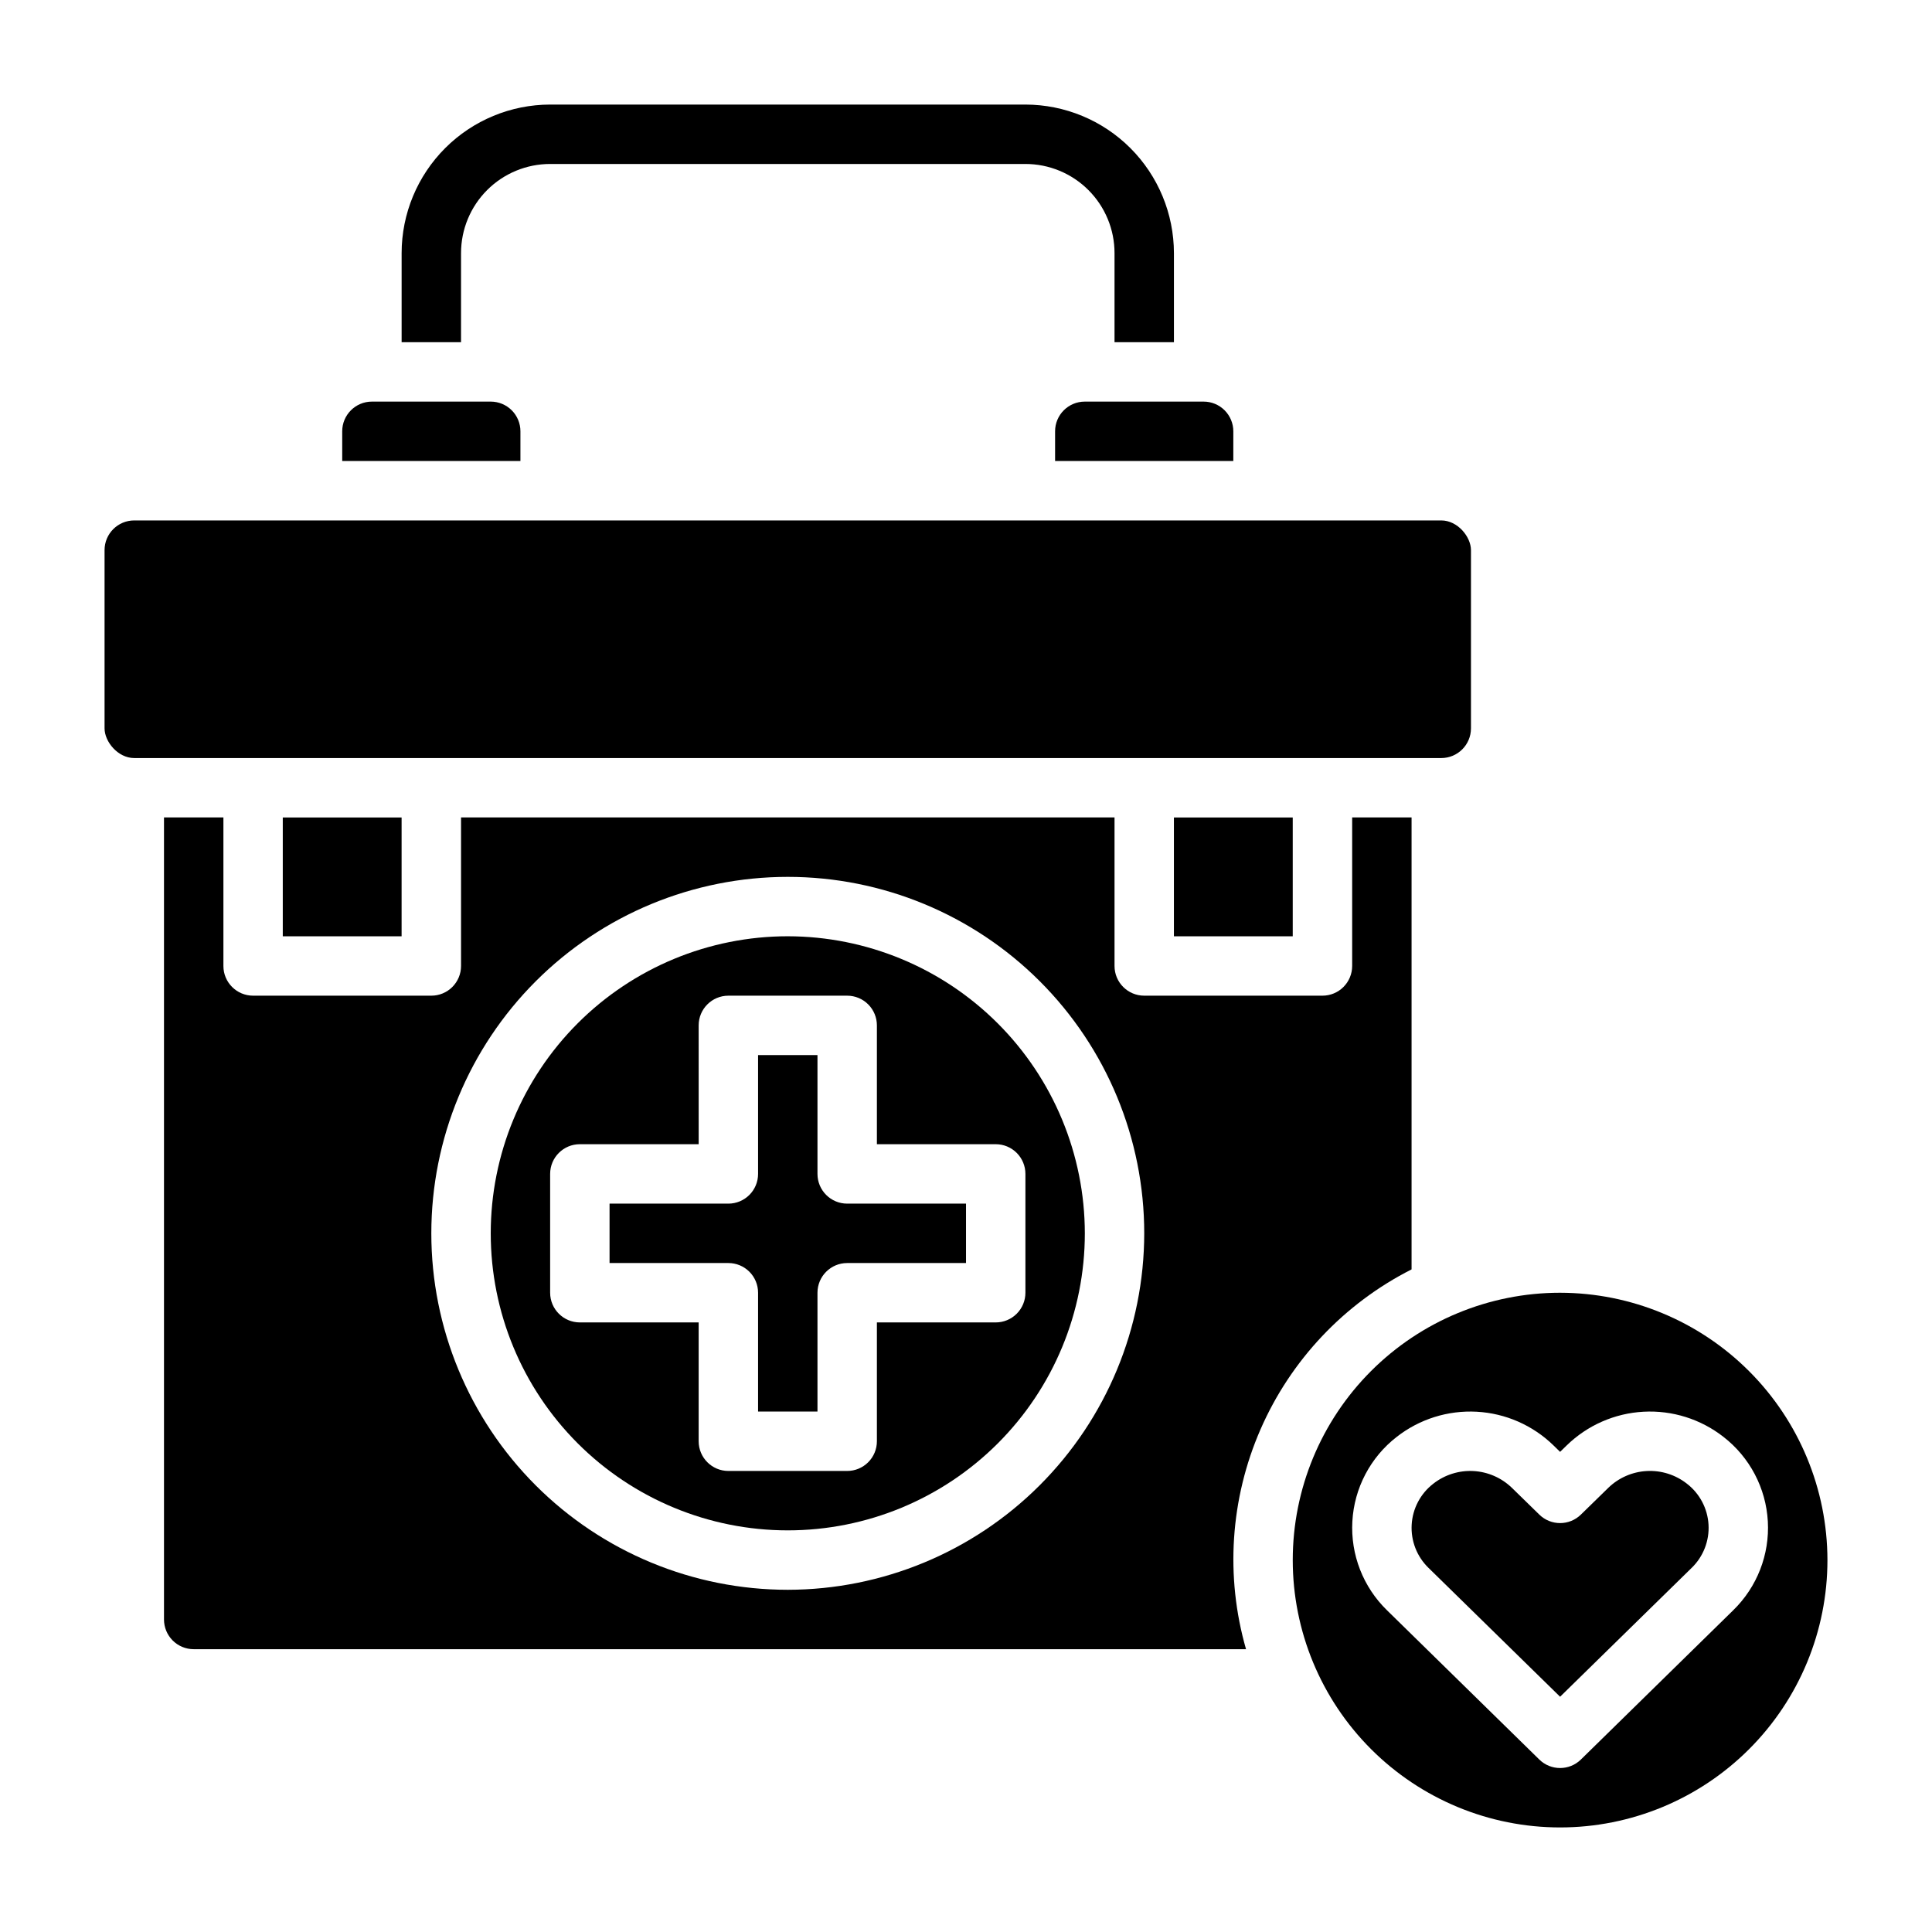 <?xml version="1.0" encoding="UTF-8"?>
<!-- Uploaded to: ICON Repo, www.svgrepo.com, Generator: ICON Repo Mixer Tools -->
<svg fill="#000000" width="800px" height="800px" version="1.1" viewBox="144 144 512 512" xmlns="http://www.w3.org/2000/svg">
 <g>
  <path d="m281.92 258.3c0-2.086-0.828-4.09-2.305-5.566-1.477-1.477-3.481-2.305-5.566-2.305h-31.488c-4.348 0-7.871 3.523-7.871 7.871v7.871h47.23z"/>
  <path d="m218.94 360.64h31.488v31.488h-31.488z"/>
  <path d="m455.1 360.64h31.488v31.488h-31.488z"/>
  <path d="m179.58 281.92h346.37c4.348 0 7.871 4.348 7.871 7.871v47.23c0 4.348-3.523 7.871-7.871 7.871h-346.37c-4.348 0-7.871-4.348-7.871-7.871v-47.23c0-4.348 3.523-7.871 7.871-7.871z"/>
  <path d="m266.18 211.07c0-6.266 2.488-12.27 6.914-16.699 4.43-4.43 10.438-6.918 16.699-6.918h125.95c6.266 0 12.27 2.488 16.699 6.918 4.43 4.43 6.918 10.434 6.918 16.699v23.617h15.742v-23.617c-0.012-10.434-4.164-20.441-11.539-27.82-7.379-7.375-17.387-11.527-27.82-11.539h-125.95c-10.434 0.012-20.438 4.164-27.816 11.539-7.379 7.379-11.531 17.387-11.543 27.82v23.617h15.742z"/>
  <path d="m423.61 258.3v7.871h47.23l0.004-7.871c0-2.086-0.832-4.09-2.305-5.566-1.477-1.477-3.481-2.305-5.566-2.305h-31.488c-4.348 0-7.875 3.523-7.875 7.871z"/>
  <path d="m518.08 480.4v-119.77h-15.742v39.363c0 2.086-0.832 4.09-2.309 5.566-1.473 1.477-3.477 2.305-5.566 2.305h-47.23c-4.348 0-7.871-3.523-7.871-7.871v-39.363h-173.18v39.363c0 2.086-0.832 4.09-2.309 5.566-1.477 1.477-3.477 2.305-5.566 2.305h-47.23c-4.348 0-7.871-3.523-7.871-7.871v-39.363h-15.746v212.55c0 2.086 0.832 4.09 2.305 5.566 1.477 1.477 3.481 2.305 5.566 2.305h278.88c-5.539-19.262-4.184-39.852 3.824-58.223 8.008-18.371 22.176-33.375 40.055-42.43zm-165.31 84.91c-25.055 0-49.082-9.953-66.797-27.668-17.715-17.719-27.668-41.746-27.668-66.797 0-25.055 9.953-49.082 27.668-66.797 17.715-17.715 41.742-27.668 66.797-27.668s49.082 9.953 66.797 27.668c17.715 17.715 27.668 41.742 27.668 66.797-0.027 25.043-9.988 49.055-27.699 66.766-17.707 17.711-41.719 27.672-66.766 27.699z"/>
  <path d="m557.44 486.59c-18.789 0-36.809 7.465-50.098 20.75-13.285 13.289-20.75 31.309-20.75 50.098 0 18.793 7.465 36.812 20.75 50.098 13.289 13.289 31.309 20.754 50.098 20.754 18.793 0 36.812-7.465 50.098-20.754 13.289-13.285 20.754-31.305 20.754-50.098-0.023-18.781-7.492-36.789-20.777-50.074-13.281-13.281-31.289-20.75-50.074-20.773zm45.879 84.145-40.367 39.559c-3.062 3-7.961 3-11.02 0l-40.367-39.559c-6.324-6.156-9.672-14.75-9.176-23.562 0.492-8.812 4.781-16.977 11.758-22.387 6.027-4.711 13.559-7.078 21.195-6.664 7.641 0.414 14.871 3.586 20.352 8.926l1.746 1.707 1.746-1.699h0.004c5.477-5.344 12.707-8.52 20.348-8.934 7.641-0.418 15.172 1.949 21.199 6.664 6.977 5.41 11.262 13.574 11.758 22.387 0.496 8.812-2.852 17.406-9.176 23.562z"/>
  <path d="m591.03 537.18c-3.019-2.363-6.789-3.551-10.617-3.344-3.828 0.203-7.453 1.789-10.203 4.461l-7.258 7.086c-3.062 3-7.961 3-11.02 0l-7.258-7.086c-2.754-2.668-6.375-4.25-10.203-4.457-3.828-0.203-7.602 0.984-10.621 3.348-3.402 2.617-5.5 6.586-5.742 10.871-0.246 4.285 1.387 8.469 4.469 11.453l34.863 34.141 34.863-34.148h0.004c3.082-2.984 4.715-7.168 4.469-11.453-0.246-4.285-2.34-8.254-5.746-10.871z"/>
  <path d="m352.77 392.12c-20.879 0-40.898 8.297-55.664 23.059-14.762 14.762-23.055 34.785-23.055 55.664s8.293 40.898 23.055 55.664c14.766 14.762 34.785 23.055 55.664 23.055s40.902-8.293 55.664-23.055c14.762-14.766 23.059-34.785 23.059-55.664-0.023-20.871-8.324-40.883-23.082-55.641-14.758-14.758-34.77-23.059-55.641-23.082zm62.977 62.977v31.488c0 2.09-0.828 4.09-2.305 5.566s-3.481 2.305-5.566 2.305h-31.488v31.488c0 2.09-0.828 4.09-2.305 5.566s-3.481 2.309-5.566 2.309h-31.488c-4.348 0-7.875-3.527-7.875-7.875v-31.488h-31.484c-4.348 0-7.875-3.523-7.875-7.871v-31.488c0-4.348 3.527-7.871 7.875-7.871h31.488l-0.004-31.488c0-4.348 3.527-7.871 7.875-7.871h31.488c2.086 0 4.09 0.828 5.566 2.305 1.477 1.477 2.305 3.481 2.305 5.566v31.488h31.488c2.086 0 4.09 0.828 5.566 2.305 1.477 1.477 2.305 3.481 2.305 5.566z"/>
  <path d="m360.64 455.1v-31.488h-15.742v31.488c0 2.09-0.828 4.09-2.305 5.566-1.477 1.477-3.481 2.309-5.566 2.309h-31.488v15.742h31.488c2.086 0 4.09 0.828 5.566 2.305 1.477 1.477 2.305 3.481 2.305 5.566v31.488h15.742v-31.488c0-4.348 3.527-7.871 7.875-7.871h31.488v-15.742h-31.488c-4.348 0-7.875-3.527-7.875-7.875z"/>
 </g>
</svg>